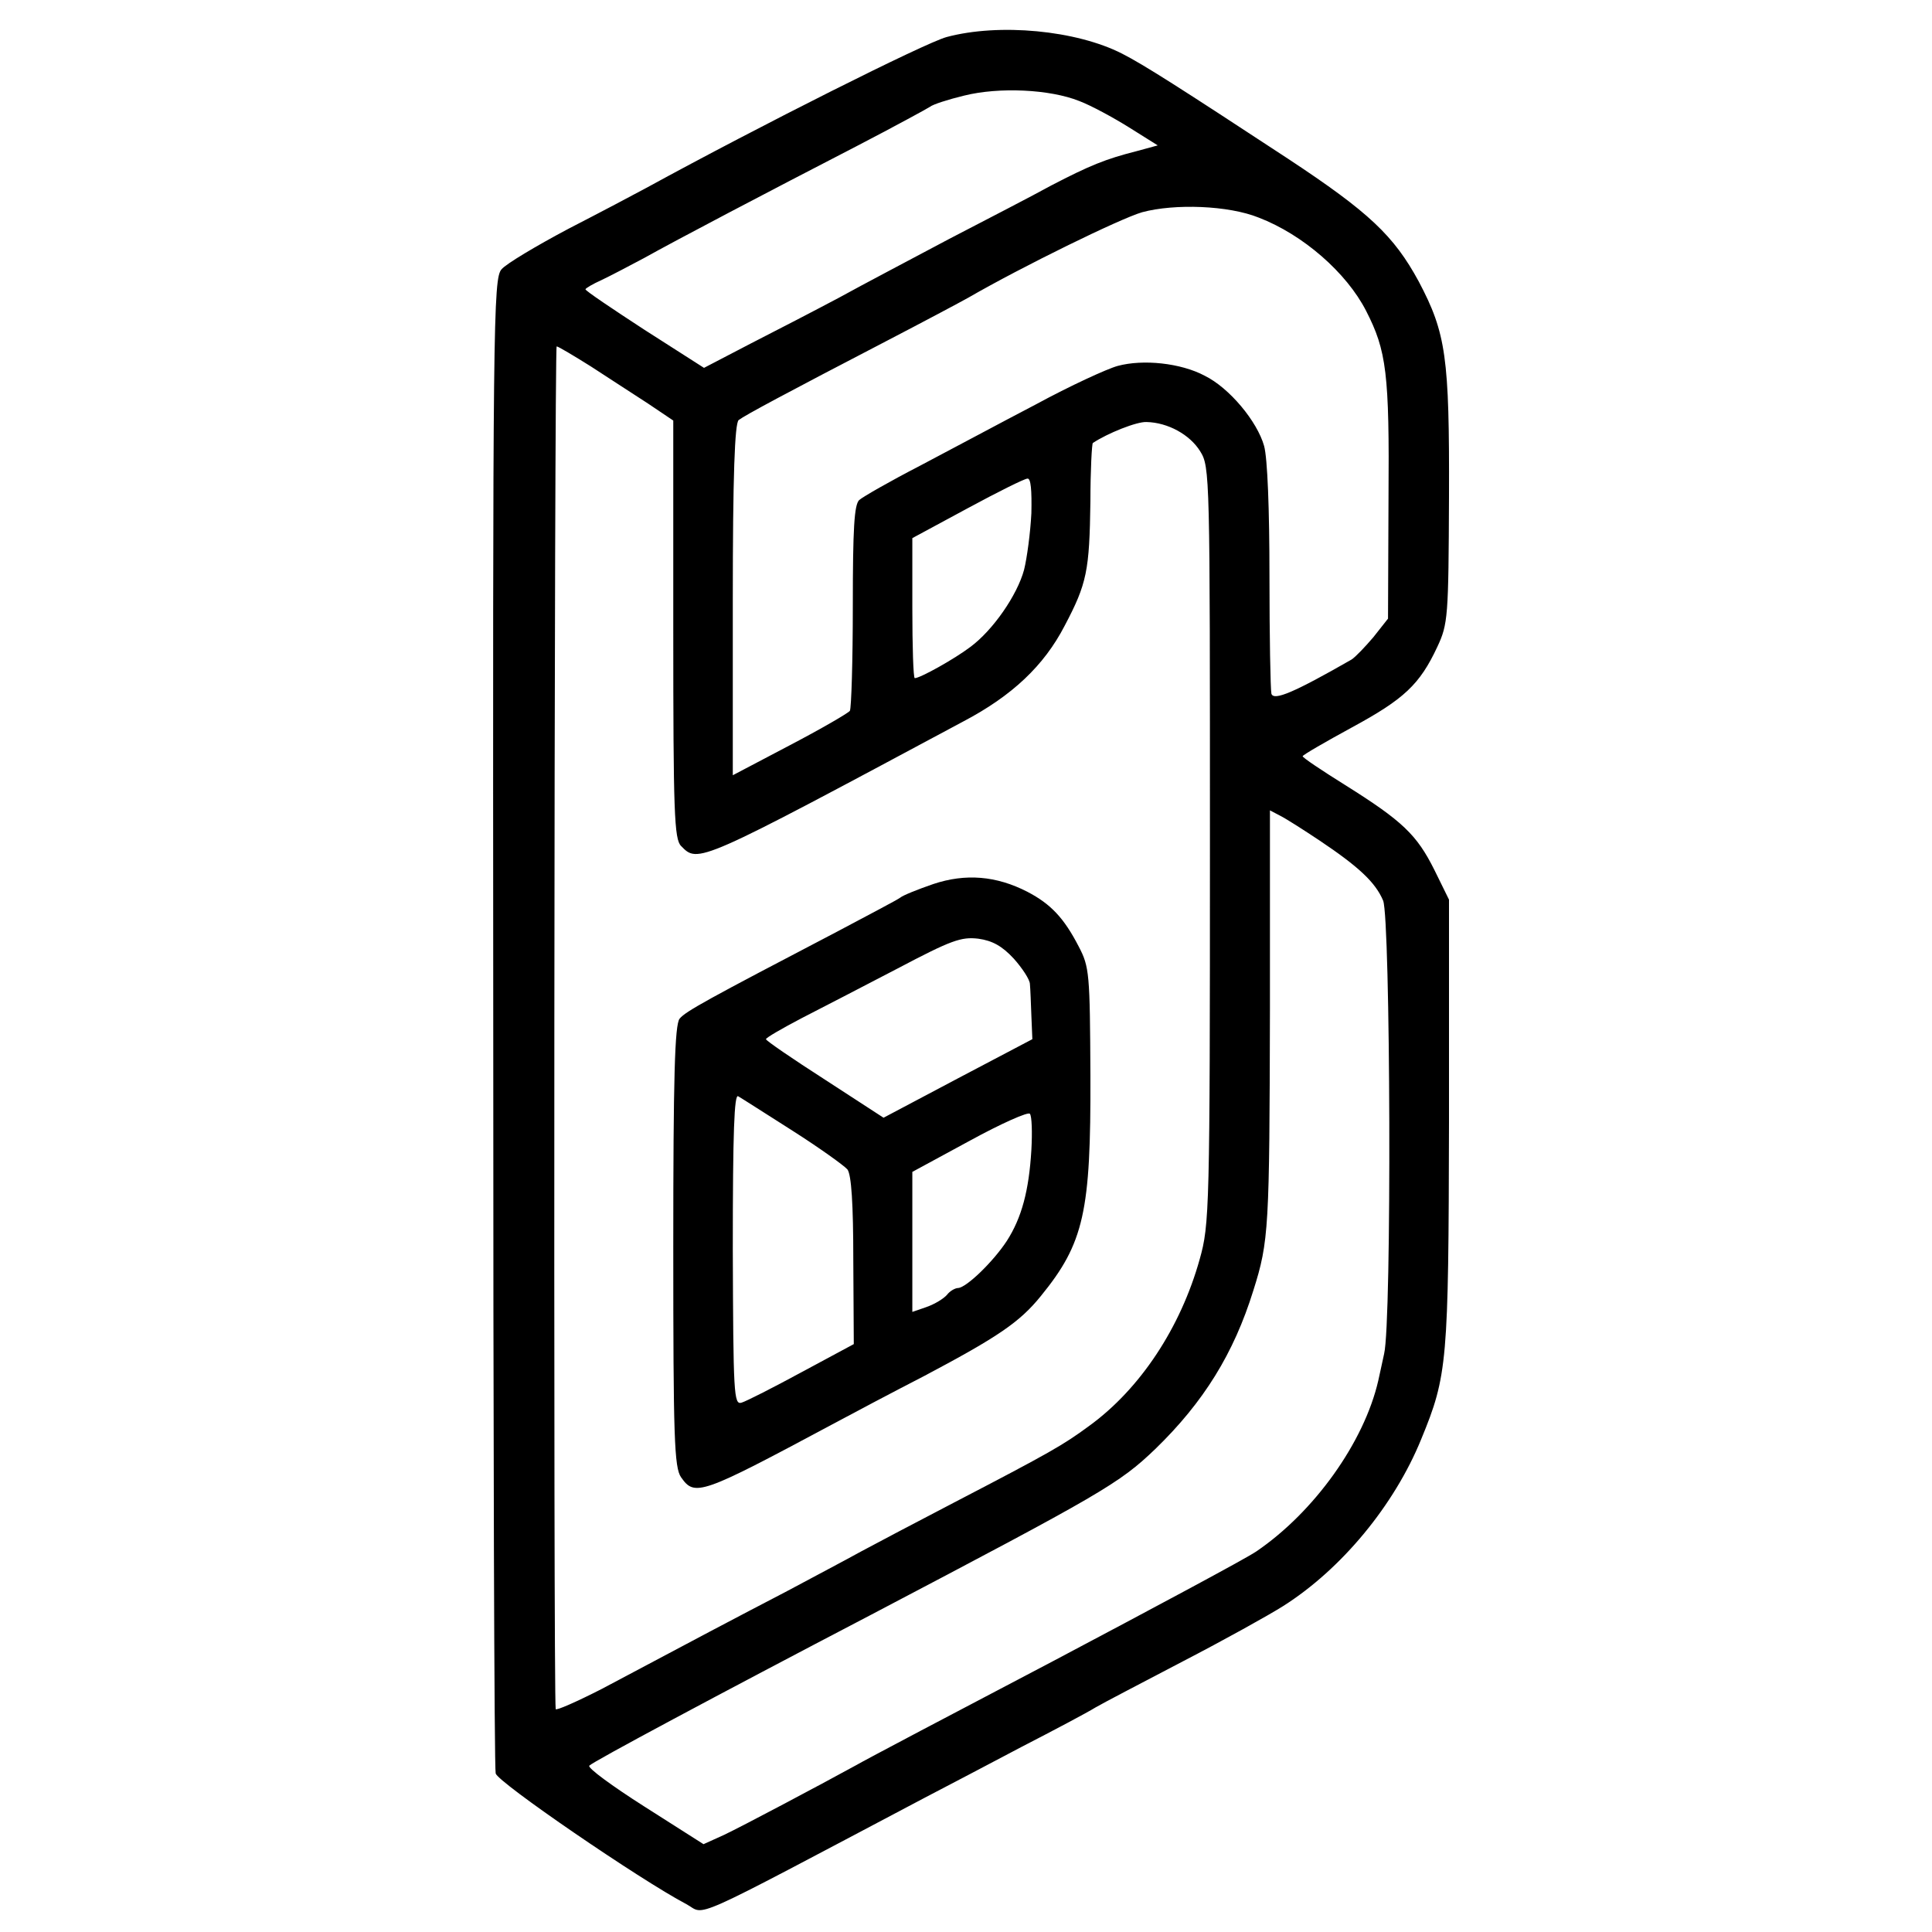<?xml version="1.0" standalone="no"?>
<!DOCTYPE svg PUBLIC "-//W3C//DTD SVG 20010904//EN"
 "http://www.w3.org/TR/2001/REC-SVG-20010904/DTD/svg10.dtd">
<svg version="1.0" xmlns="http://www.w3.org/2000/svg"
 width="396pt" height="396pt" viewBox="0 0 396 396"
 preserveAspectRatio="xMidYMid meet">
<g transform="translate(0,396) scale(0.1,-0.1)"
fill="#000000" stroke="none">
<path d="M1940 3884 c-44 -12 -381 -181 -615 -309 -22 -12 -94 -50 -160 -84
-66 -35 -128 -72 -137 -83 -17 -19 -18 -107 -17 -1542 0 -836 2 -1530 5 -1541
4 -18 296 -218 391 -268 41 -22 -8 -44 488 218 44 23 134 70 200 105 66 34
134 70 150 80 17 10 98 52 180 95 83 43 175 94 205 113 120 76 228 207 283
342 54 131 56 158 57 650 l0 456 -30 61 c-36 72 -65 100 -183 174 -48 30 -87
56 -87 59 1 3 46 29 101 59 107 58 139 88 175 165 22 47 23 61 24 308 1 286
-6 335 -62 441 -51 94 -102 142 -267 251 -224 147 -296 193 -341 216 -94 48
-252 63 -360 34z m272 -131 c24 -9 70 -34 102 -54 l59 -37 -44 -12 c-63 -16
-95 -29 -174 -70 -38 -21 -133 -70 -210 -110 -77 -41 -178 -94 -225 -120 -47
-25 -128 -67 -181 -94 l-96 -50 -122 78 c-66 43 -121 80 -121 83 0 2 15 11 33
19 17 8 57 29 87 45 68 38 251 134 435 229 77 40 145 77 151 81 6 5 37 15 70
23 72 18 176 13 236 -11z m368 -239 c91 -35 180 -113 220 -191 42 -82 48 -128
46 -386 l-1 -245 -30 -38 c-17 -20 -37 -41 -45 -46 -117 -67 -159 -85 -164
-70 -2 10 -4 118 -4 242 0 135 -4 241 -11 266 -14 50 -71 119 -122 144 -49 26
-126 34 -178 20 -22 -6 -98 -41 -168 -79 -71 -37 -177 -94 -238 -126 -60 -31
-116 -63 -124 -70 -10 -10 -13 -57 -13 -217 0 -113 -3 -209 -6 -215 -4 -5 -59
-37 -124 -71 l-116 -61 0 359 c0 255 4 362 12 369 13 10 99 56 301 161 77 40
154 81 170 90 109 63 311 162 356 175 67 18 177 14 239 -11z m-1369 -305 c35
-23 88 -57 117 -76 l52 -35 0 -428 c0 -376 2 -430 16 -444 35 -36 33 -37 578
255 101 53 166 115 208 196 46 87 51 113 53 255 0 64 3 119 5 120 30 20 90 44
110 43 44 -1 89 -26 110 -60 20 -32 20 -47 20 -807 0 -749 -1 -778 -21 -849
-39 -140 -122 -266 -227 -342 -53 -39 -79 -54 -277 -157 -77 -40 -162 -85
-190 -100 -27 -15 -97 -52 -155 -83 -102 -53 -189 -99 -377 -199 -51 -26 -94
-45 -94 -41 -5 30 -3 2793 2 2793 3 0 35 -19 70 -41z m903 -301 c-2 -40 -9
-92 -15 -116 -14 -52 -64 -124 -110 -158 -33 -25 -103 -64 -114 -64 -3 0 -5
65 -5 144 l0 143 113 61 c61 33 117 61 123 61 7 1 9 -24 8 -71z m591 -671 c79
-53 114 -85 130 -123 15 -37 18 -863 2 -929 -5 -22 -10 -47 -12 -55 -29 -126
-131 -269 -250 -350 -22 -15 -209 -115 -415 -224 -206 -108 -388 -204 -405
-214 -71 -39 -233 -125 -271 -143 l-42 -19 -121 77 c-66 42 -118 80 -113 84 7
8 263 145 577 309 474 249 509 269 583 340 99 96 161 196 201 325 32 101 33
128 34 577 l0 407 21 -11 c12 -6 48 -29 81 -51z"/>
<path d="M1913 2148 c-32 -11 -62 -23 -68 -28 -5 -4 -64 -35 -130 -70 -264
-138 -310 -163 -322 -178 -10 -12 -13 -121 -13 -467 0 -392 2 -453 16 -473 28
-40 40 -36 309 108 39 21 124 66 190 100 151 80 195 110 238 163 89 109 103
173 102 452 -1 210 -2 223 -24 265 -30 58 -57 87 -105 112 -64 33 -127 38
-193 16z m165 -153 c17 -19 33 -43 33 -52 1 -10 2 -39 3 -65 l2 -48 -152 -80
-153 -81 -120 78 c-67 43 -121 80 -121 83 0 3 33 22 73 43 39 20 128 66 197
102 110 58 130 65 165 61 29 -4 49 -15 73 -41z m-453 -353 c55 -35 105 -71
112 -79 8 -11 12 -69 12 -187 l1 -171 -106 -57 c-59 -32 -114 -60 -124 -63
-16 -5 -17 17 -18 315 0 241 3 318 11 313 7 -4 57 -36 112 -71z m489 -39 c-5
-84 -20 -139 -50 -186 -28 -43 -83 -96 -100 -97 -6 0 -17 -6 -23 -14 -7 -8
-25 -19 -42 -25 l-29 -10 0 144 0 143 118 64 c64 35 120 60 123 55 4 -5 5 -38
3 -74z"/>
</g>
</svg>
